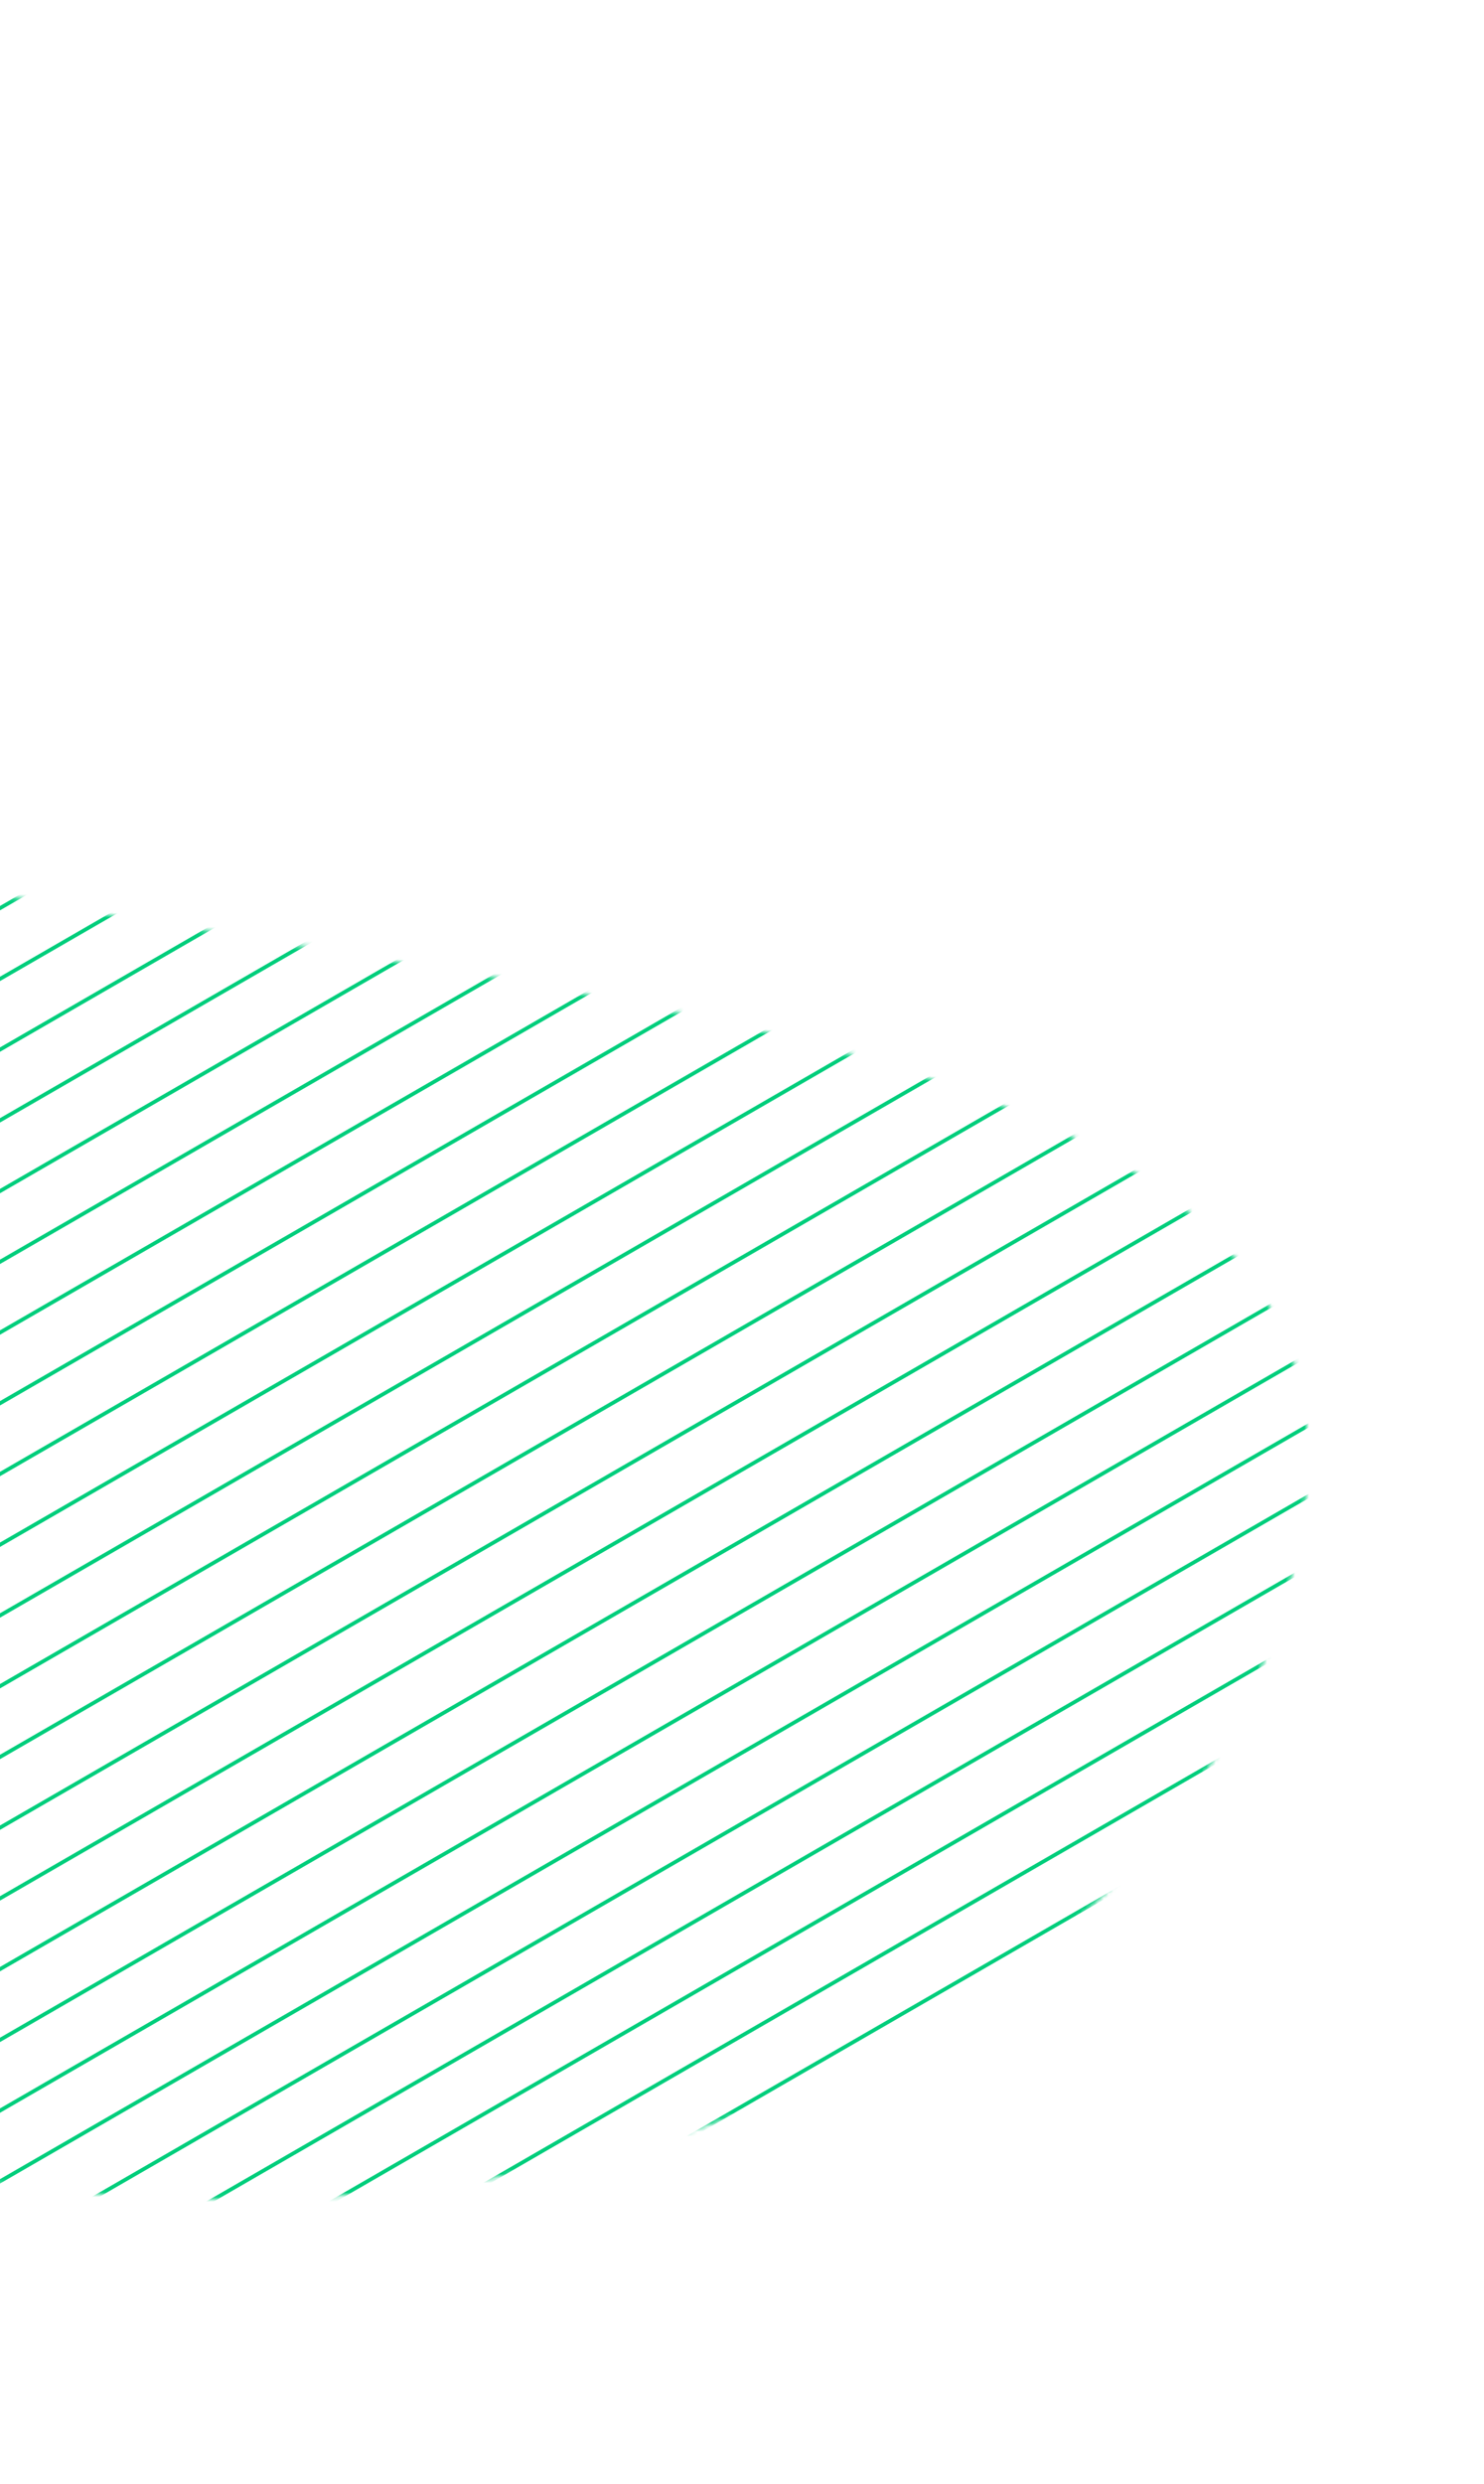 <svg width="318" height="532" viewBox="0 0 318 532" fill="none" xmlns="http://www.w3.org/2000/svg">
<mask id="mask0_338_2296" style="mask-type:luminance" maskUnits="userSpaceOnUse" x="-395" y="15" width="676" height="456">
<path d="M-59.325 455.219C101.634 502.474 265.55 439.428 279.724 321.227C294.782 195.708 15.369 217.023 -72.802 169.517C-227.811 86.001 -313.864 -63.578 -382.715 65.78C-451.607 195.213 -215.058 409.494 -59.323 455.212L-59.325 455.219Z" fill="white"/>
</mask>
<g mask="url(#mask0_338_2296)">
<path d="M-171.13 641.676L612.787 189.082" stroke="#00CE7C" stroke-width="0.812" stroke-miterlimit="10"/>
<path d="M-189.052 636.874L594.865 184.28" stroke="#00CE7C" stroke-width="0.812" stroke-miterlimit="10"/>
<path d="M-206.973 632.072L576.943 179.478" stroke="#00CE7C" stroke-width="0.812" stroke-miterlimit="10"/>
<path d="M-224.888 627.272L559.029 174.677" stroke="#00CE7C" stroke-width="0.812" stroke-miterlimit="10"/>
<path d="M-242.809 622.47L541.107 169.876" stroke="#00CE7C" stroke-width="0.812" stroke-miterlimit="10"/>
<path d="M-260.73 617.668L523.186 165.073" stroke="#00CE7C" stroke-width="0.812" stroke-miterlimit="10"/>
<path d="M-278.652 612.866L505.271 160.273" stroke="#00CE7C" stroke-width="0.812" stroke-miterlimit="10"/>
<path d="M-296.567 608.066L487.35 155.471" stroke="#00CE7C" stroke-width="0.812" stroke-miterlimit="10"/>
<path d="M-314.488 603.264L469.428 150.669" stroke="#00CE7C" stroke-width="0.812" stroke-miterlimit="10"/>
<path d="M-332.41 598.462L451.507 145.867" stroke="#00CE7C" stroke-width="0.812" stroke-miterlimit="10"/>
<path d="M-350.331 593.659L433.592 141.067" stroke="#00CE7C" stroke-width="0.812" stroke-miterlimit="10"/>
<path d="M-368.246 588.859L415.671 136.265" stroke="#00CE7C" stroke-width="0.812" stroke-miterlimit="10"/>
<path d="M-386.167 584.057L397.749 131.463" stroke="#00CE7C" stroke-width="0.812" stroke-miterlimit="10"/>
<path d="M-404.088 579.255L379.828 126.661" stroke="#00CE7C" stroke-width="0.812" stroke-miterlimit="10"/>
<path d="M-422.01 574.453L361.913 121.861" stroke="#00CE7C" stroke-width="0.812" stroke-miterlimit="10"/>
<path d="M-439.925 569.653L343.992 117.059" stroke="#00CE7C" stroke-width="0.812" stroke-miterlimit="10"/>
<path d="M-457.846 564.851L326.07 112.257" stroke="#00CE7C" stroke-width="0.812" stroke-miterlimit="10"/>
<path d="M-475.767 560.048L308.149 107.454" stroke="#00CE7C" stroke-width="0.812" stroke-miterlimit="10"/>
<path d="M-493.682 555.249L290.234 102.654" stroke="#00CE7C" stroke-width="0.812" stroke-miterlimit="10"/>
<path d="M-511.604 550.446L272.312 97.852" stroke="#00CE7C" stroke-width="0.812" stroke-miterlimit="10"/>
<path d="M-529.525 545.644L254.391 93.05" stroke="#00CE7C" stroke-width="0.812" stroke-miterlimit="10"/>
<path d="M-547.446 540.842L236.47 88.248" stroke="#00CE7C" stroke-width="0.812" stroke-miterlimit="10"/>
<path d="M-565.362 536.042L218.555 83.448" stroke="#00CE7C" stroke-width="0.812" stroke-miterlimit="10"/>
<path d="M-583.282 531.24L200.634 78.646" stroke="#00CE7C" stroke-width="0.812" stroke-miterlimit="10"/>
<path d="M-601.204 526.438L182.712 73.844" stroke="#00CE7C" stroke-width="0.812" stroke-miterlimit="10"/>
<path d="M-619.125 521.636L164.798 69.043" stroke="#00CE7C" stroke-width="0.812" stroke-miterlimit="10"/>
<path d="M-637.04 516.836L146.876 64.242" stroke="#00CE7C" stroke-width="0.812" stroke-miterlimit="10"/>
<path d="M-654.961 512.034L128.955 59.44" stroke="#00CE7C" stroke-width="0.812" stroke-miterlimit="10"/>
<path d="M-672.882 507.232L111.034 54.637" stroke="#00CE7C" stroke-width="0.812" stroke-miterlimit="10"/>
<path d="M-690.804 502.43L93.119 49.838" stroke="#00CE7C" stroke-width="0.812" stroke-miterlimit="10"/>
<path d="M-708.719 497.63L75.197 45.036" stroke="#00CE7C" stroke-width="0.812" stroke-miterlimit="10"/>
<path d="M-726.641 492.827L57.276 40.233" stroke="#00CE7C" stroke-width="0.812" stroke-miterlimit="10"/>
<path d="M-744.562 488.025L39.354 35.431" stroke="#00CE7C" stroke-width="0.812" stroke-miterlimit="10"/>
<path d="M-762.484 483.223L21.439 30.631" stroke="#00CE7C" stroke-width="0.812" stroke-miterlimit="10"/>
<path d="M-780.398 478.423L3.518 25.829" stroke="#00CE7C" stroke-width="0.812" stroke-miterlimit="10"/>
</g>
</svg>
